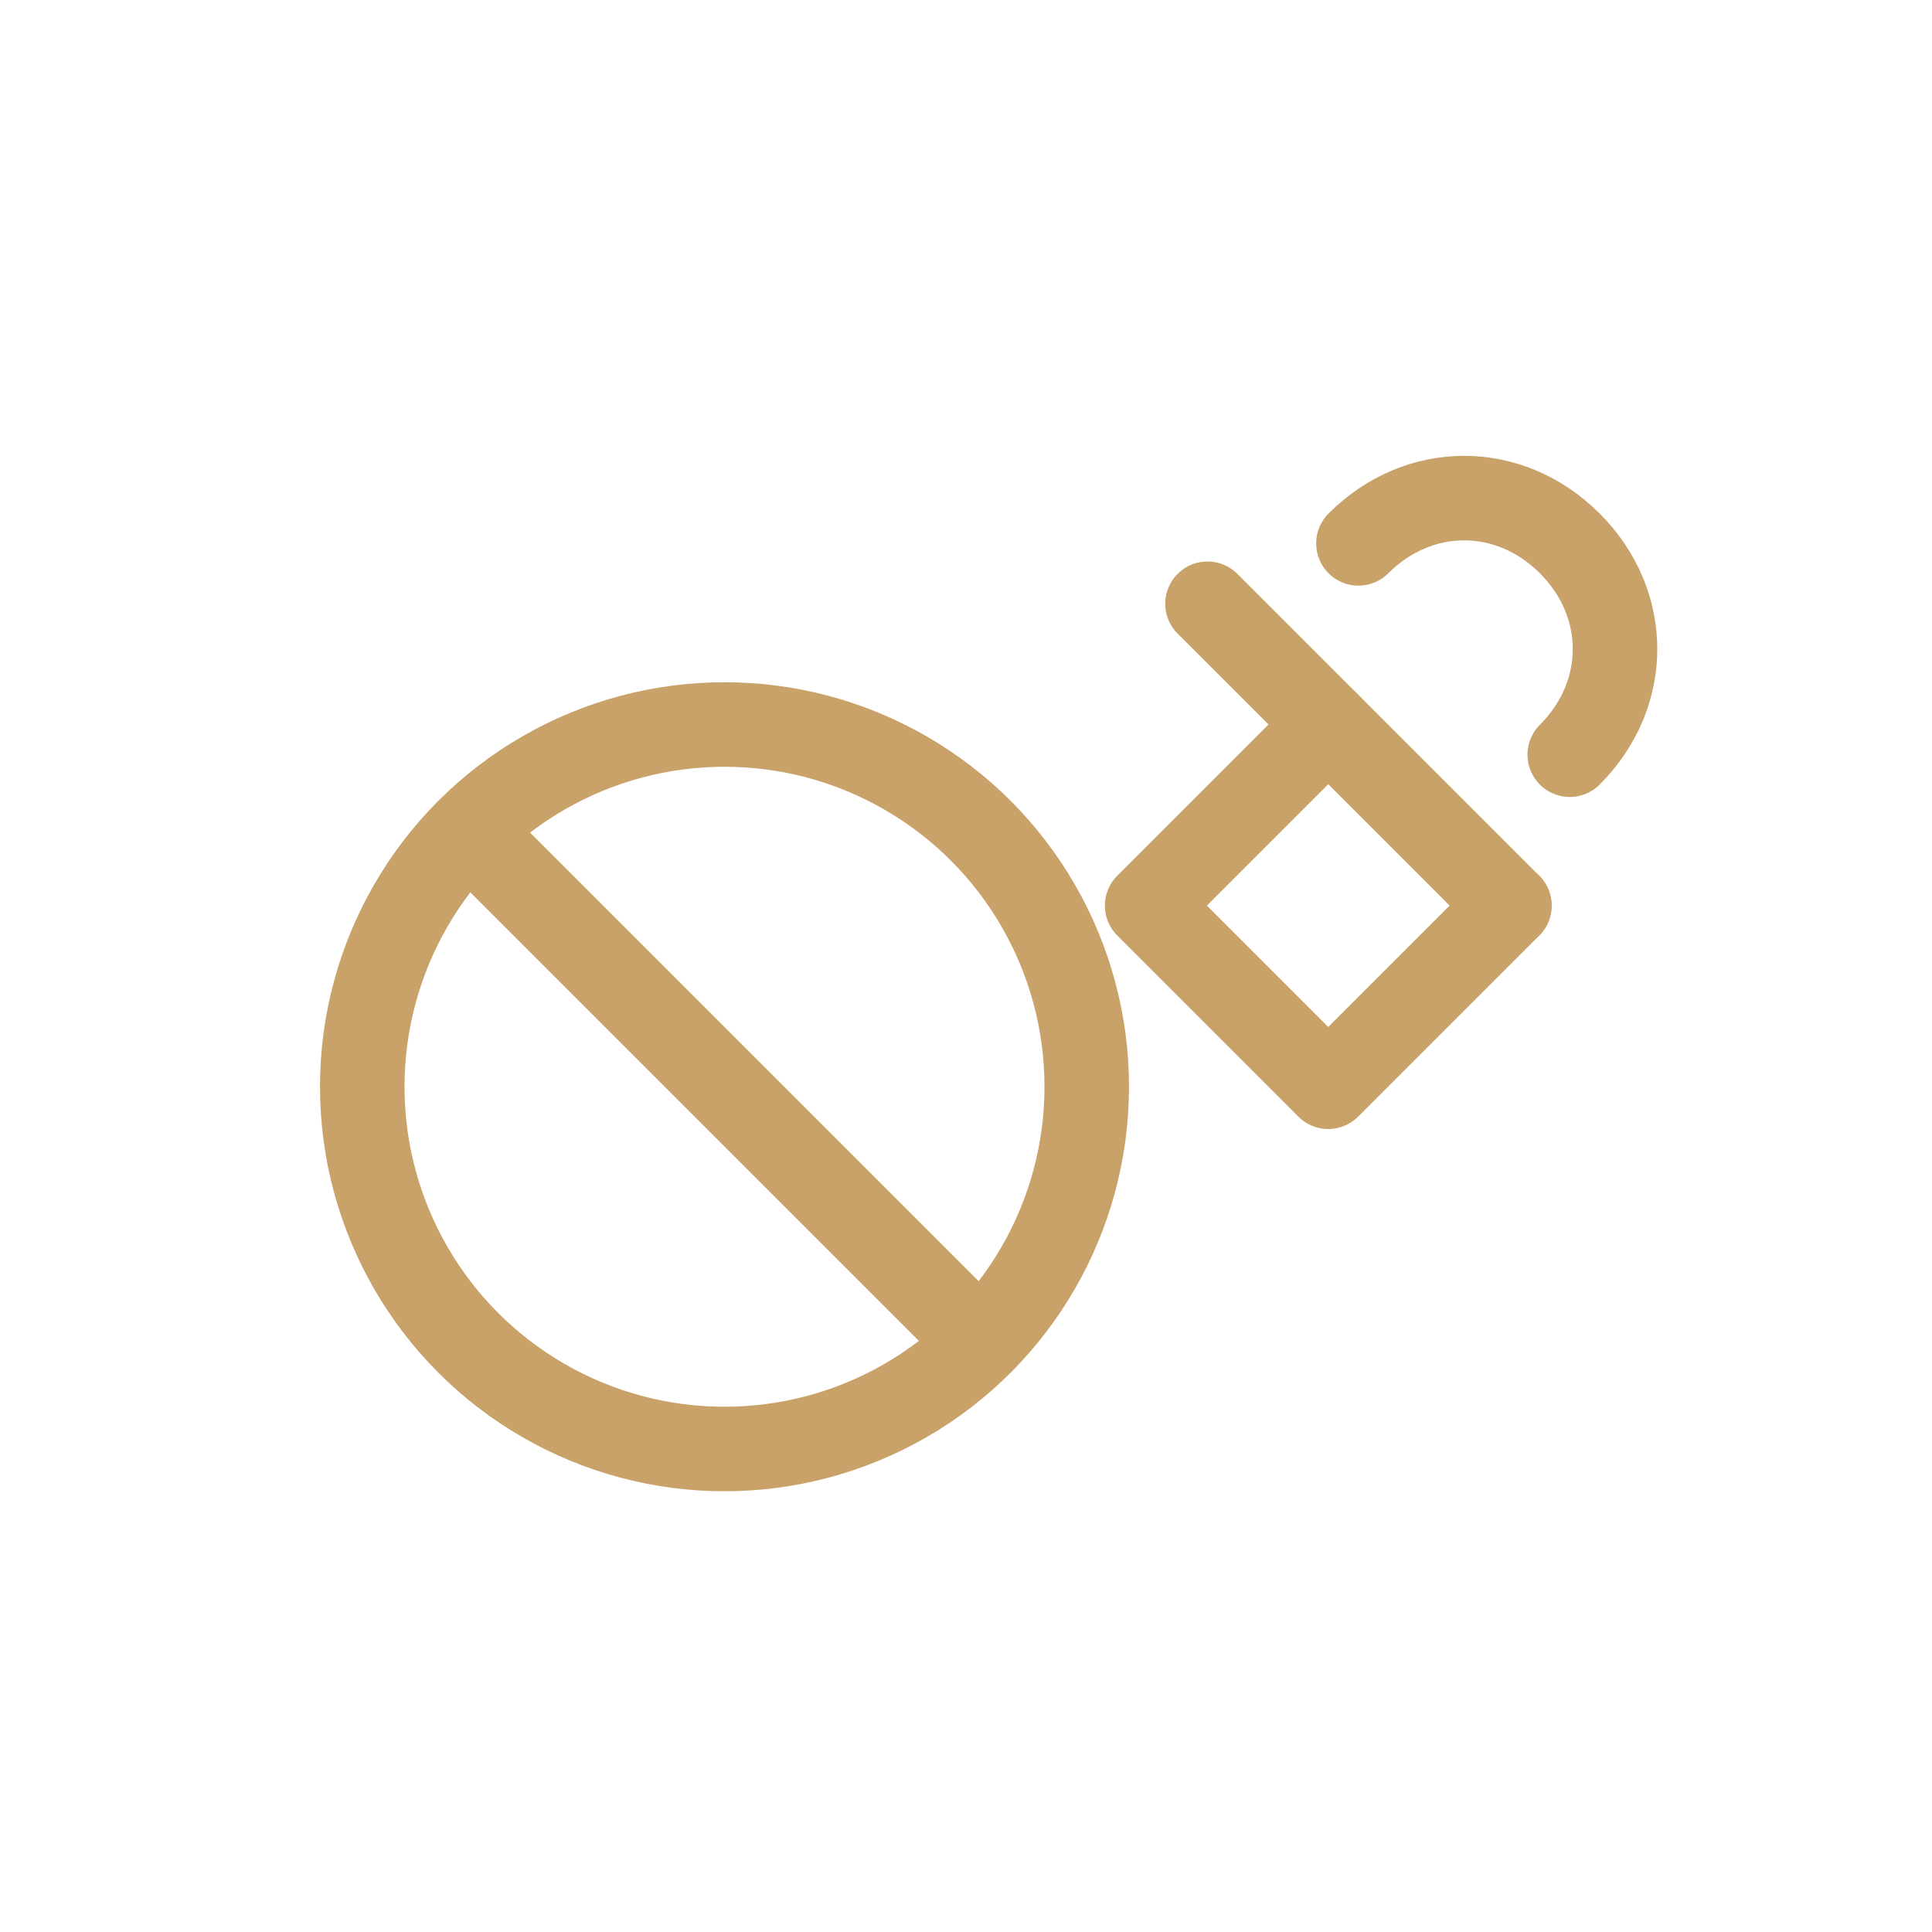 <svg xmlns="http://www.w3.org/2000/svg" viewBox="0 0 64 64">
  <circle cx="24" cy="36" r="12" stroke="#C9A26A" fill="none" stroke-width="2.8" stroke-linecap="round" stroke-linejoin="round"/>
  <path d="M16 28l16 16" stroke="#C9A26A" fill="none" stroke-width="2.8" stroke-linecap="round" stroke-linejoin="round"/>
  <path d="M40 20l10 10" stroke="#C9A26A" fill="none" stroke-width="2.8" stroke-linecap="round" stroke-linejoin="round"/>
  <path d="M50 30l-6 6-6-6 6-6" stroke="#C9A26A" fill="none" stroke-width="2.8" stroke-linecap="round" stroke-linejoin="round"/>
  <path d="M45 18c2-2 5-2 7 0s2 5 0 7" stroke="#C9A26A" fill="none" stroke-width="2.8" stroke-linecap="round" stroke-linejoin="round"/>
</svg>